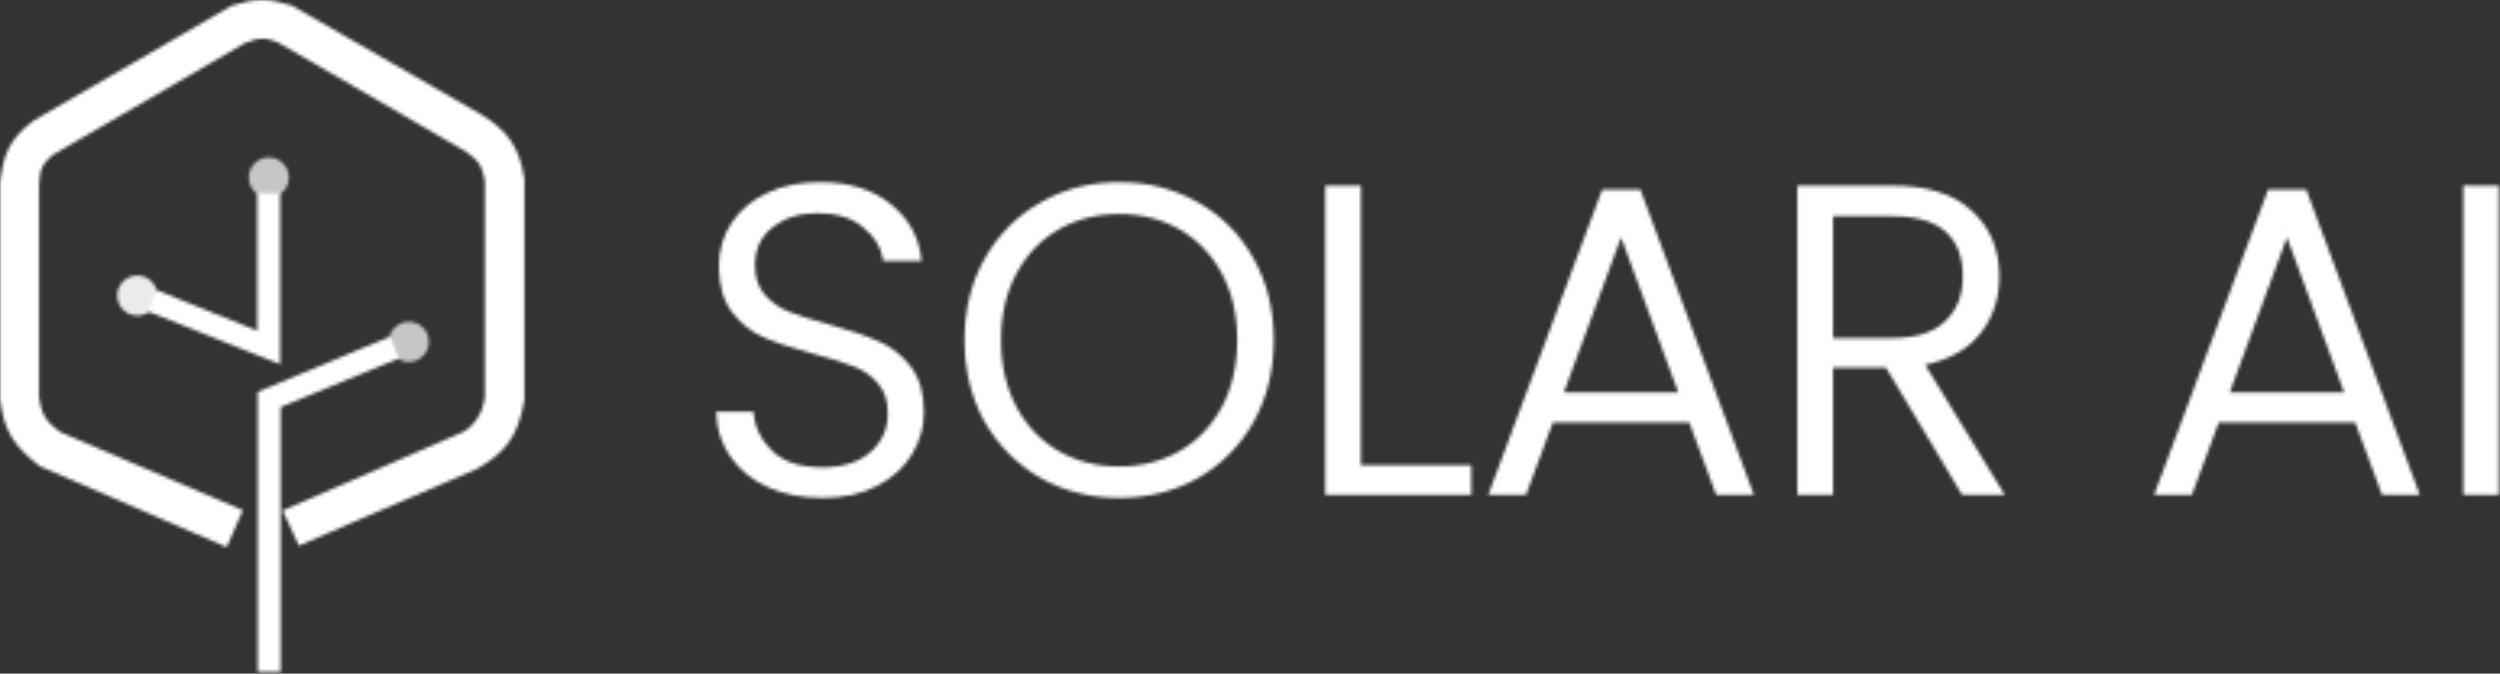 <svg width="772" height="208" viewBox="0 0 772 208" fill="none" xmlns="http://www.w3.org/2000/svg">
<rect x="0" y="0" width="772" height="208" fill="#333333" stroke="none"/>
<mask id="mask0_5043_14851" style="mask-type:alpha" maskUnits="userSpaceOnUse" x="0" y="0" width="772" height="208">
<path d="M119.917 109.282L119.088 107.21L82.072 122.68V205H84.144V124.061L119.917 109.282Z" fill="url(#paint0_linear_5043_14851)" stroke="url(#paint1_linear_5043_14851)" stroke-width="5"/>
<path d="M68.398 160.193L67.431 162.403L14.807 139.613C8.303 134.43 6.122 131.174 5 123.038V56.878C5.788 49.574 7.157 45.969 13.149 41.408L73.646 6.326C79.2 4.611 82.369 4.506 88.149 6.326L146.436 39.889C152.967 44.111 155.506 47.369 156.934 55.635V123.038C155.189 132.692 152.22 136.101 145.055 140.303L94.779 161.988L93.95 160.193L145.055 137.955C149.36 135.772 153.853 130.587 154.724 123.038V55.635C153.712 48.918 151.683 46.2 146.436 42.513L88.149 8.674C82.603 6.302 79.42 6.451 73.646 8.674L13.149 43.895C8.423 48.065 7.299 50.987 7.072 56.878V123.038C8.038 130.051 9.876 133.363 16.188 137.817L68.398 160.193Z" fill="url(#paint2_linear_5043_14851)" stroke="url(#paint3_linear_5043_14851)" stroke-width="10"/>
<path d="M84.005 62.182H81.934V105.829L49.751 92.845L48.923 94.779L84.005 108.81V62.182Z" fill="url(#paint4_linear_5043_14851)" stroke="url(#paint5_linear_5043_14851)" stroke-width="5"/>
<g opacity="0.9">
<mask id="mask1_5043_14851" style="mask-type:luminance" maskUnits="userSpaceOnUse" x="76" y="48" width="14" height="14">
<path d="M77.017 56.418C77.904 59.726 81.305 61.689 84.613 60.803C87.921 59.916 89.884 56.516 88.998 53.207C88.111 49.899 84.711 47.936 81.403 48.822C78.094 49.709 76.131 53.109 77.017 56.417" fill="white"/>
</mask>
<g mask="url(#mask1_5043_14851)">
<path opacity="0.8" d="M89.884 47.935H76.131V61.689H89.884V47.935Z" fill="url(#paint6_linear_5043_14851)"/>
</g>
</g>
<g opacity="0.9">
<mask id="mask2_5043_14851" style="mask-type:luminance" maskUnits="userSpaceOnUse" x="36" y="85" width="13" height="13">
<path d="M36.416 92.883C37.302 96.192 40.703 98.155 44.011 97.268C47.319 96.382 49.282 92.982 48.396 89.673C47.51 86.365 44.109 84.402 40.801 85.288C37.493 86.174 35.529 89.575 36.416 92.883" fill="white"/>
</mask>
<g mask="url(#mask2_5043_14851)">
<path d="M49.283 84.402H35.529V98.155H49.283V84.402Z" fill="url(#paint7_linear_5043_14851)"/>
</g>
</g>
<g opacity="0.9">
<mask id="mask3_5043_14851" style="mask-type:luminance" maskUnits="userSpaceOnUse" x="120" y="99" width="13" height="13">
<path d="M120.25 107.169C121.137 110.477 124.538 112.441 127.846 111.554C131.154 110.668 133.117 107.267 132.231 103.959C131.344 100.651 127.944 98.687 124.636 99.574C121.327 100.46 119.364 103.86 120.25 107.169" fill="white"/>
</mask>
<g mask="url(#mask3_5043_14851)">
<path opacity="0.8" d="M133.117 98.688H119.364V112.441H133.117V98.688Z" fill="url(#paint8_linear_5043_14851)"/>
</g>
</g>
<path d="M253.994 153C247.745 153 242.22 151.924 237.42 149.773C232.711 147.622 228.998 144.619 226.281 140.765C223.564 136.91 222.115 132.608 221.934 127.857H231.986C232.439 132.429 234.477 136.462 238.1 139.958C241.722 143.364 247.02 145.067 253.994 145.067C260.424 145.067 265.496 143.454 269.209 140.227C273.013 136.91 274.915 132.742 274.915 127.723C274.915 123.689 273.873 120.462 271.79 118.042C269.707 115.532 267.126 113.695 264.047 112.529C260.967 111.275 256.711 109.93 251.277 108.496C244.937 106.793 239.911 105.134 236.198 103.521C232.484 101.908 229.315 99.398 226.688 95.992C224.062 92.585 222.749 87.969 222.749 82.143C222.749 77.302 224.017 73 226.552 69.235C229.088 65.381 232.666 62.378 237.284 60.227C241.903 58.076 247.201 57 253.179 57C261.964 57 269.028 59.151 274.371 63.454C279.805 67.667 282.93 73.135 283.745 79.857H273.42C272.786 76.003 270.658 72.597 267.035 69.639C263.413 66.591 258.522 65.067 252.364 65.067C246.658 65.067 241.903 66.591 238.1 69.639C234.296 72.597 232.394 76.675 232.394 81.874C232.394 85.818 233.435 89 235.518 91.42C237.601 93.84 240.183 95.678 243.262 96.933C246.432 98.188 250.688 99.532 256.032 100.966C262.19 102.669 267.171 104.373 270.975 106.076C274.779 107.689 277.994 110.199 280.62 113.605C283.247 117.011 284.56 121.583 284.56 127.319C284.56 131.711 283.382 135.88 281.028 139.824C278.673 143.768 275.186 146.95 270.567 149.37C265.949 151.79 260.424 153 253.994 153Z" fill="url(#paint9_linear_5043_14851)"/>
<path d="M345.592 153C336.807 153 328.837 150.983 321.683 146.95C314.528 142.826 308.867 137.134 304.701 129.874C300.626 122.524 298.588 114.232 298.588 105C298.588 95.767 300.626 87.521 304.701 80.26C308.867 72.91 314.528 67.219 321.683 63.185C328.837 59.062 336.807 57 345.592 57C354.467 57 362.482 59.062 369.637 63.185C376.792 67.219 382.407 72.91 386.482 80.26C390.558 87.521 392.595 95.767 392.595 105C392.595 114.232 390.558 122.524 386.482 129.874C382.407 137.134 376.792 142.826 369.637 146.95C362.482 150.983 354.467 153 345.592 153ZM345.592 144.798C352.656 144.798 358.996 143.185 364.611 139.958C370.226 136.731 374.663 132.115 377.924 126.109C381.184 120.014 382.814 112.978 382.814 105C382.814 97.022 381.184 90.031 377.924 84.025C374.663 78.02 370.226 73.403 364.611 70.177C358.996 66.95 352.656 65.336 345.592 65.336C338.528 65.336 332.188 66.95 326.573 70.177C320.958 73.403 316.52 78.02 313.26 84.025C310 90.031 308.369 97.022 308.369 105C308.369 112.978 310 120.014 313.26 126.109C316.52 132.115 320.958 136.731 326.573 139.958C332.188 143.185 338.528 144.798 345.592 144.798Z" fill="url(#paint10_linear_5043_14851)"/>
<path d="M419.505 144.395H453.603V152.059H409.996V58.076H419.505V144.395Z" fill="url(#paint11_linear_5043_14851)"/>
<path d="M522.193 129.74H478.993L470.706 152.059H460.653L495.295 59.286H506.027L540.532 152.059H530.48L522.193 129.74ZM519.34 121.941L500.593 71.118L481.846 121.941H519.34Z" fill="url(#paint12_linear_5043_14851)"/>
<path d="M606.33 152.059L582.828 112.798H565.304V152.059H555.794V58.076H584.322C594.918 58.076 602.934 60.585 608.367 65.605C613.892 70.625 616.654 77.213 616.654 85.37C616.654 92.182 614.662 98.008 610.677 102.849C606.783 107.599 600.986 110.692 593.288 112.126L617.741 152.059H606.33ZM565.304 105.134H584.458C591.885 105.134 597.454 103.342 601.168 99.756C604.971 96.171 606.873 91.375 606.873 85.37C606.873 79.185 605.062 74.434 601.439 71.118C597.817 67.712 592.111 66.008 584.322 66.008H565.304V105.134Z" fill="url(#paint13_linear_5043_14851)"/>
<path d="M727.823 129.74H684.623L676.336 152.059H666.284L700.925 59.286H711.657L746.162 152.059H736.11L727.823 129.74ZM724.97 121.941L706.223 71.118L687.476 121.941H724.97Z" fill="white"/>
<path d="M770.934 58.076V152.059H761.424V58.076H770.934Z" fill="white"/>
<path d="M253.994 153C247.745 153 242.22 151.924 237.42 149.773C232.711 147.622 228.998 144.619 226.281 140.765C223.564 136.91 222.115 132.608 221.934 127.857H231.986C232.439 132.429 234.477 136.462 238.1 139.958C241.722 143.364 247.02 145.067 253.994 145.067C260.424 145.067 265.496 143.454 269.209 140.227C273.013 136.91 274.915 132.742 274.915 127.723C274.915 123.689 273.873 120.462 271.79 118.042C269.707 115.532 267.126 113.695 264.047 112.529C260.967 111.275 256.711 109.93 251.277 108.496C244.937 106.793 239.911 105.134 236.198 103.521C232.484 101.908 229.315 99.398 226.688 95.992C224.062 92.585 222.749 87.969 222.749 82.143C222.749 77.302 224.017 73 226.552 69.235C229.088 65.381 232.666 62.378 237.284 60.227C241.903 58.076 247.201 57 253.179 57C261.964 57 269.028 59.151 274.371 63.454C279.805 67.667 282.93 73.135 283.745 79.857H273.42C272.786 76.003 270.658 72.597 267.035 69.639C263.413 66.591 258.522 65.067 252.364 65.067C246.658 65.067 241.903 66.591 238.1 69.639C234.296 72.597 232.394 76.675 232.394 81.874C232.394 85.818 233.435 89 235.518 91.42C237.601 93.84 240.183 95.678 243.262 96.933C246.432 98.188 250.688 99.532 256.032 100.966C262.19 102.669 267.171 104.373 270.975 106.076C274.779 107.689 277.994 110.199 280.62 113.605C283.247 117.011 284.56 121.583 284.56 127.319C284.56 131.711 283.382 135.88 281.028 139.824C278.673 143.768 275.186 146.95 270.567 149.37C265.949 151.79 260.424 153 253.994 153Z" stroke="#348BED" stroke-width="1.5" stroke-miterlimit="10"/>
<path d="M345.592 153C336.807 153 328.837 150.983 321.683 146.95C314.528 142.826 308.867 137.134 304.701 129.874C300.626 122.524 298.588 114.232 298.588 105C298.588 95.767 300.626 87.521 304.701 80.26C308.867 72.91 314.528 67.219 321.683 63.185C328.837 59.062 336.807 57 345.592 57C354.467 57 362.482 59.062 369.637 63.185C376.792 67.219 382.407 72.91 386.482 80.26C390.558 87.521 392.595 95.767 392.595 105C392.595 114.232 390.558 122.524 386.482 129.874C382.407 137.134 376.792 142.826 369.637 146.95C362.482 150.983 354.467 153 345.592 153ZM345.592 144.798C352.656 144.798 358.996 143.185 364.611 139.958C370.226 136.731 374.663 132.115 377.924 126.109C381.184 120.014 382.814 112.978 382.814 105C382.814 97.022 381.184 90.031 377.924 84.025C374.663 78.02 370.226 73.403 364.611 70.177C358.996 66.95 352.656 65.336 345.592 65.336C338.528 65.336 332.188 66.95 326.573 70.177C320.958 73.403 316.52 78.02 313.26 84.025C310 90.031 308.369 97.022 308.369 105C308.369 112.978 310 120.014 313.26 126.109C316.52 132.115 320.958 136.731 326.573 139.958C332.188 143.185 338.528 144.798 345.592 144.798Z" stroke="#348BED" stroke-width="1.5" stroke-miterlimit="10"/>
<path d="M419.505 144.395H453.603V152.059H409.996V58.076H419.505V144.395Z" stroke="#348BED" stroke-width="1.5" stroke-miterlimit="10"/>
<path d="M522.193 129.74H478.993L470.706 152.059H460.653L495.295 59.286H506.027L540.532 152.059H530.48L522.193 129.74ZM519.34 121.941L500.593 71.118L481.846 121.941H519.34Z" stroke="#348BED" stroke-width="1.5" stroke-miterlimit="10"/>
<path d="M606.33 152.059L582.828 112.798H565.304V152.059H555.794V58.076H584.322C594.918 58.076 602.934 60.585 608.367 65.605C613.892 70.625 616.654 77.213 616.654 85.37C616.654 92.182 614.662 98.008 610.677 102.849C606.783 107.599 600.986 110.692 593.288 112.126L617.741 152.059H606.33ZM565.304 105.134H584.458C591.885 105.134 597.454 103.342 601.168 99.756C604.971 96.171 606.873 91.375 606.873 85.37C606.873 79.185 605.062 74.434 601.439 71.118C597.817 67.712 592.111 66.008 584.322 66.008H565.304V105.134Z" stroke="#348BED" stroke-width="1.5" stroke-miterlimit="10"/>
<path d="M727.823 129.74H684.623L676.336 152.059H666.284L700.925 59.286H711.657L746.162 152.059H736.11L727.823 129.74ZM724.97 121.941L706.223 71.118L687.476 121.941H724.97Z" stroke="#348BED" stroke-width="1.5" stroke-miterlimit="10"/>
<path d="M770.934 58.076V152.059H761.424V58.076H770.934Z" stroke="#348BED" stroke-width="1.5" stroke-miterlimit="10"/>
</mask>
<g mask="url(#mask0_5043_14851)">
<rect x="-11" y="-32" width="798" height="274" fill="white"/>
</g>
<defs>
<linearGradient id="paint0_linear_5043_14851" x1="84.604" y1="131.653" x2="126.233" y2="140.954" gradientUnits="userSpaceOnUse">
<stop offset="0.13" stop-color="#348BED"/>
<stop offset="0.31" stop-color="#2B80E8"/>
<stop offset="0.64" stop-color="#1461DB"/>
<stop offset="0.72" stop-color="#0E57D7"/>
</linearGradient>
<linearGradient id="paint1_linear_5043_14851" x1="84.604" y1="131.653" x2="126.233" y2="140.954" gradientUnits="userSpaceOnUse">
<stop offset="0.13" stop-color="#348BED"/>
<stop offset="0.31" stop-color="#2B80E8"/>
<stop offset="0.64" stop-color="#1461DB"/>
<stop offset="0.72" stop-color="#0E57D7"/>
</linearGradient>
<linearGradient id="paint2_linear_5043_14851" x1="15.166" y1="44.343" x2="149.053" y2="118.955" gradientUnits="userSpaceOnUse">
<stop offset="0.13" stop-color="#348BED"/>
<stop offset="0.31" stop-color="#2B80E8"/>
<stop offset="0.64" stop-color="#1461DB"/>
<stop offset="0.72" stop-color="#0E57D7"/>
</linearGradient>
<linearGradient id="paint3_linear_5043_14851" x1="15.166" y1="44.343" x2="149.053" y2="118.955" gradientUnits="userSpaceOnUse">
<stop offset="0.13" stop-color="#348BED"/>
<stop offset="0.31" stop-color="#2B80E8"/>
<stop offset="0.64" stop-color="#1461DB"/>
<stop offset="0.72" stop-color="#0E57D7"/>
</linearGradient>
<linearGradient id="paint4_linear_5043_14851" x1="51.27" y1="73.837" x2="85.355" y2="88.643" gradientUnits="userSpaceOnUse">
<stop offset="0.13" stop-color="#348BED"/>
<stop offset="0.31" stop-color="#2B80E8"/>
<stop offset="0.64" stop-color="#1461DB"/>
<stop offset="0.72" stop-color="#0E57D7"/>
</linearGradient>
<linearGradient id="paint5_linear_5043_14851" x1="51.27" y1="73.837" x2="85.355" y2="88.643" gradientUnits="userSpaceOnUse">
<stop offset="0.13" stop-color="#348BED"/>
<stop offset="0.31" stop-color="#2B80E8"/>
<stop offset="0.64" stop-color="#1461DB"/>
<stop offset="0.72" stop-color="#0E57D7"/>
</linearGradient>
<linearGradient id="paint6_linear_5043_14851" x1="77.051" y1="51.373" x2="88.964" y2="58.251" gradientUnits="userSpaceOnUse">
<stop offset="0.13" stop-color="#348BED"/>
<stop offset="0.31" stop-color="#2B80E8"/>
<stop offset="0.64" stop-color="#1461DB"/>
<stop offset="0.72" stop-color="#0E57D7"/>
</linearGradient>
<linearGradient id="paint7_linear_5043_14851" x1="36.45" y1="87.84" x2="48.362" y2="94.717" gradientUnits="userSpaceOnUse">
<stop offset="0.13" stop-color="#348BED"/>
<stop offset="0.31" stop-color="#2B80E8"/>
<stop offset="0.64" stop-color="#1461DB"/>
<stop offset="0.72" stop-color="#0E57D7"/>
</linearGradient>
<linearGradient id="paint8_linear_5043_14851" x1="120.284" y1="102.125" x2="132.197" y2="109.003" gradientUnits="userSpaceOnUse">
<stop offset="0.13" stop-color="#348BED"/>
<stop offset="0.31" stop-color="#2B80E8"/>
<stop offset="0.64" stop-color="#1461DB"/>
<stop offset="0.72" stop-color="#0E57D7"/>
</linearGradient>
<linearGradient id="paint9_linear_5043_14851" x1="258.667" y1="80.996" x2="311.945" y2="256.897" gradientUnits="userSpaceOnUse">
<stop offset="0.13" stop-color="#348BED"/>
<stop offset="0.31" stop-color="#2B80E8"/>
<stop offset="0.64" stop-color="#1461DB"/>
<stop offset="0.72" stop-color="#0E57D7"/>
</linearGradient>
<linearGradient id="paint10_linear_5043_14851" x1="258.667" y1="80.996" x2="311.945" y2="256.897" gradientUnits="userSpaceOnUse">
<stop offset="0.13" stop-color="#348BED"/>
<stop offset="0.31" stop-color="#2B80E8"/>
<stop offset="0.64" stop-color="#1461DB"/>
<stop offset="0.72" stop-color="#0E57D7"/>
</linearGradient>
<linearGradient id="paint11_linear_5043_14851" x1="258.667" y1="80.996" x2="311.945" y2="256.897" gradientUnits="userSpaceOnUse">
<stop offset="0.13" stop-color="#348BED"/>
<stop offset="0.31" stop-color="#2B80E8"/>
<stop offset="0.64" stop-color="#1461DB"/>
<stop offset="0.72" stop-color="#0E57D7"/>
</linearGradient>
<linearGradient id="paint12_linear_5043_14851" x1="258.667" y1="80.996" x2="311.945" y2="256.897" gradientUnits="userSpaceOnUse">
<stop offset="0.13" stop-color="#348BED"/>
<stop offset="0.31" stop-color="#2B80E8"/>
<stop offset="0.64" stop-color="#1461DB"/>
<stop offset="0.72" stop-color="#0E57D7"/>
</linearGradient>
<linearGradient id="paint13_linear_5043_14851" x1="258.667" y1="80.996" x2="311.945" y2="256.897" gradientUnits="userSpaceOnUse">
<stop offset="0.13" stop-color="#348BED"/>
<stop offset="0.31" stop-color="#2B80E8"/>
<stop offset="0.64" stop-color="#1461DB"/>
<stop offset="0.72" stop-color="#0E57D7"/>
</linearGradient>
</defs>
</svg>
